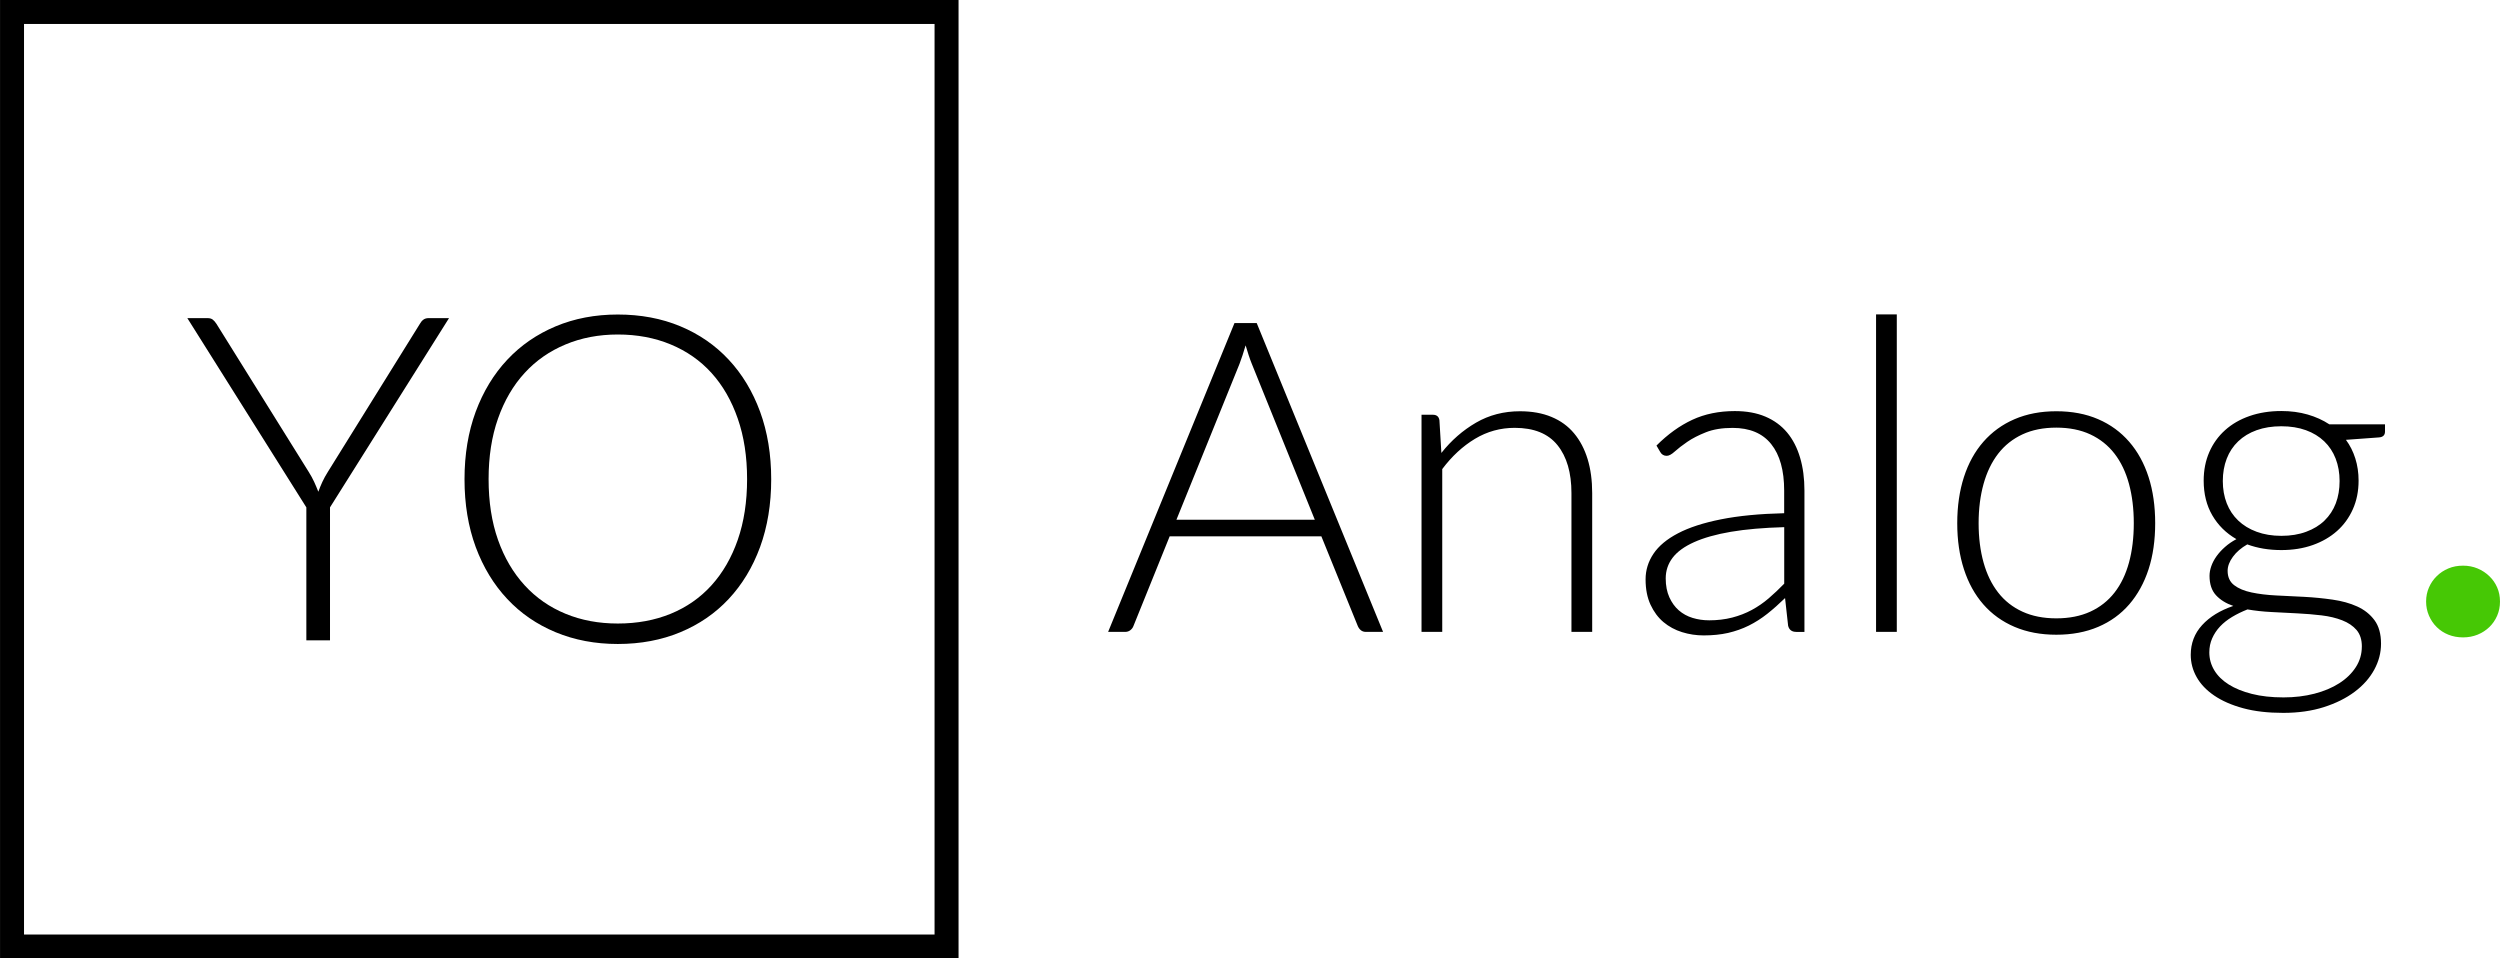 <?xml version="1.0" encoding="UTF-8"?>
<!DOCTYPE svg PUBLIC "-//W3C//DTD SVG 1.1//EN" "http://www.w3.org/Graphics/SVG/1.1/DTD/svg11.dtd">
<!-- Creator: CorelDRAW -->
<svg xmlns="http://www.w3.org/2000/svg" xml:space="preserve" width="42.781mm" height="16.402mm" version="1.1"
		style="shape-rendering:geometricPrecision; text-rendering:geometricPrecision; image-rendering:optimizeQuality; fill-rule:evenodd; clip-rule:evenodd"
		viewBox="0 0 985.98 378.03"
		xmlns:xlink="http://www.w3.org/1999/xlink"
		xmlns:xodm="http://www.corel.com/coreldraw/odm/2003">
 <defs>
  <style type="text/css">
   <![CDATA[
    .fil1 {fill:black}
    .fil2 {fill:#46C805}
    .fil0 {fill:black;fill-rule:nonzero}
   ]]>
  </style>
 </defs>
	<g id="Warstwa_x0020_1">
		<path class="fil0"
				d="M545.49 249.22l-6.8 0c-0.8,0 -1.46,-0.23 -1.98,-0.66 -0.52,-0.43 -0.92,-0.98 -1.21,-1.66l-14.37 -35.38 -59.82 0 -14.29 35.38c-0.23,0.63 -0.63,1.18 -1.21,1.63 -0.57,0.46 -1.26,0.69 -2.07,0.69l-6.71 0 49.83 -121.79 8.78 0 49.83 121.79zm-81.51 -44.24l54.57 0 -24.87 -61.54c-0.4,-0.98 -0.8,-2.09 -1.21,-3.33 -0.4,-1.24 -0.8,-2.53 -1.21,-3.9 -0.4,1.38 -0.8,2.67 -1.21,3.9 -0.4,1.23 -0.8,2.38 -1.2,3.41l-24.87 61.45zm96.66 44.24l0 -85.64 4.48 0c1.49,0 2.35,0.72 2.58,2.15l0.77 12.91c3.9,-4.94 8.46,-8.92 13.66,-11.94 5.19,-3.01 10.96,-4.5 17.33,-4.5 4.71,0 8.87,0.74 12.45,2.24 3.59,1.49 6.54,3.64 8.89,6.46 2.35,2.81 4.13,6.2 5.34,10.15 1.21,3.96 1.81,8.44 1.81,13.43l0 54.74 -8.18 0 0 -54.74c0,-8.03 -1.83,-14.34 -5.51,-18.91 -3.67,-4.56 -9.29,-6.83 -16.87,-6.83 -5.62,0 -10.84,1.43 -15.67,4.33 -4.82,2.9 -9.12,6.88 -12.91,11.93l0 64.21 -8.18 0zm147.78 0c-1.72,0 -2.78,-0.8 -3.19,-2.41l-1.21 -10.93c-2.35,2.29 -4.68,4.36 -7,6.2 -2.33,1.84 -4.76,3.39 -7.29,4.65 -2.53,1.26 -5.25,2.21 -8.18,2.9 -2.93,0.66 -6.14,0.98 -9.64,0.98 -2.92,0 -5.77,-0.43 -8.52,-1.29 -2.75,-0.86 -5.19,-2.18 -7.32,-3.96 -2.12,-1.78 -3.81,-4.07 -5.11,-6.86 -1.29,-2.78 -1.95,-6.11 -1.95,-10.01 0,-3.61 1.03,-6.97 3.1,-10.07 2.07,-3.1 5.31,-5.8 9.7,-8.09 4.39,-2.3 10.04,-4.13 16.96,-5.51 6.91,-1.38 15.2,-2.18 24.9,-2.41l0 -8.95c0,-7.92 -1.69,-14.03 -5.11,-18.3 -3.41,-4.28 -8.49,-6.4 -15.21,-6.4 -4.13,0 -7.63,0.57 -10.53,1.72 -2.9,1.15 -5.37,2.41 -7.37,3.79 -2.01,1.38 -3.64,2.64 -4.91,3.79 -1.26,1.15 -2.32,1.72 -3.19,1.72 -1.15,0 -2.01,-0.52 -2.58,-1.55l-1.46 -2.5c4.48,-4.48 9.18,-7.86 14.12,-10.16 4.93,-2.3 10.53,-3.44 16.78,-3.44 4.59,0 8.61,0.72 12.05,2.18 3.44,1.46 6.31,3.56 8.58,6.28 2.27,2.72 3.96,6.02 5.11,9.9 1.15,3.87 1.72,8.2 1.72,12.97l0 55.77 -3.27 0zm-34.43 -4.56c3.33,0 6.4,-0.37 9.18,-1.09 2.78,-0.72 5.37,-1.72 7.75,-3.01 2.38,-1.29 4.59,-2.81 6.66,-4.59 2.07,-1.78 4.1,-3.7 6.11,-5.77l0 -22.29c-8.15,0.23 -15.15,0.83 -21.03,1.83 -5.88,1 -10.73,2.38 -14.55,4.1 -3.82,1.72 -6.63,3.76 -8.44,6.14 -1.81,2.38 -2.72,5.11 -2.72,8.15 0,2.87 0.49,5.34 1.43,7.43 0.95,2.09 2.18,3.81 3.73,5.16 1.55,1.35 3.36,2.35 5.42,2.98 2.07,0.63 4.22,0.95 6.46,0.95zm74.1 -120.67l0 125.23 -8.18 0 0 -125.23 8.18 0zm62.92 38.21c6.14,0 11.65,1.03 16.5,3.13 4.85,2.09 8.92,5.08 12.25,8.92 3.33,3.84 5.88,8.46 7.63,13.89 1.75,5.42 2.61,11.51 2.61,18.22 0,6.71 -0.86,12.77 -2.61,18.16 -1.75,5.39 -4.31,10.01 -7.63,13.86 -3.33,3.84 -7.4,6.8 -12.25,8.86 -4.85,2.07 -10.36,3.1 -16.5,3.1 -6.14,0 -11.62,-1.03 -16.47,-3.1 -4.85,-2.07 -8.95,-5.02 -12.31,-8.86 -3.36,-3.84 -5.91,-8.47 -7.66,-13.86 -1.75,-5.39 -2.64,-11.45 -2.64,-18.16 0,-6.71 0.89,-12.79 2.64,-18.22 1.75,-5.42 4.3,-10.04 7.66,-13.89 3.36,-3.84 7.46,-6.83 12.31,-8.92 4.85,-2.09 10.33,-3.13 16.47,-3.13zm0 81.68c5.11,0 9.58,-0.89 13.4,-2.64 3.81,-1.75 7,-4.25 9.55,-7.52 2.55,-3.27 4.45,-7.23 5.71,-11.85 1.26,-4.62 1.89,-9.78 1.89,-15.52 0,-5.68 -0.63,-10.84 -1.89,-15.49 -1.26,-4.65 -3.16,-8.63 -5.71,-11.93 -2.55,-3.3 -5.74,-5.82 -9.55,-7.6 -3.82,-1.78 -8.29,-2.67 -13.4,-2.67 -5.1,0 -9.55,0.89 -13.37,2.67 -3.82,1.78 -7,4.3 -9.56,7.6 -2.55,3.3 -4.48,7.29 -5.77,11.93 -1.29,4.65 -1.95,9.81 -1.95,15.49 0,5.74 0.66,10.9 1.95,15.52 1.29,4.62 3.21,8.58 5.77,11.85 2.55,3.27 5.74,5.77 9.56,7.52 3.81,1.75 8.26,2.64 13.37,2.64zm88.74 -81.77c3.73,0 7.2,0.46 10.39,1.38 3.19,0.92 6.02,2.21 8.55,3.87l21.95 0 0 2.84c0,1.43 -0.8,2.21 -2.41,2.32l-13 0.95c1.61,2.18 2.84,4.62 3.7,7.35 0.86,2.72 1.29,5.65 1.29,8.75 0,4.13 -0.75,7.86 -2.24,11.22 -1.49,3.36 -3.56,6.23 -6.23,8.61 -2.67,2.38 -5.88,4.25 -9.61,5.57 -3.73,1.32 -7.86,1.98 -12.39,1.98 -4.93,0 -9.41,-0.75 -13.43,-2.24 -2.41,1.38 -4.3,3.01 -5.68,4.9 -1.38,1.89 -2.07,3.73 -2.07,5.51 0,2.47 0.86,4.36 2.58,5.68 1.72,1.32 4.02,2.27 6.86,2.87 2.84,0.6 6.08,1 9.72,1.18 3.64,0.17 7.35,0.35 11.1,0.55 3.76,0.2 7.46,0.57 11.1,1.09 3.64,0.52 6.89,1.41 9.73,2.7 2.84,1.29 5.11,3.1 6.83,5.42 1.72,2.32 2.58,5.42 2.58,9.27 0,3.56 -0.89,6.97 -2.67,10.24 -1.78,3.27 -4.33,6.17 -7.69,8.69 -3.36,2.53 -7.43,4.56 -12.19,6.08 -4.76,1.52 -10.1,2.27 -16.01,2.27 -6.02,0 -11.3,-0.6 -15.84,-1.84 -4.53,-1.23 -8.32,-2.9 -11.39,-4.99 -3.07,-2.09 -5.4,-4.53 -6.94,-7.29 -1.55,-2.75 -2.32,-5.68 -2.32,-8.78 0,-4.53 1.49,-8.44 4.48,-11.71 2.98,-3.27 7.08,-5.79 12.31,-7.57 -2.87,-0.97 -5.13,-2.38 -6.83,-4.22 -1.69,-1.84 -2.55,-4.39 -2.55,-7.66 0,-1.2 0.23,-2.47 0.69,-3.79 0.46,-1.32 1.15,-2.64 2.07,-3.93 0.92,-1.29 2.04,-2.5 3.33,-3.64 1.29,-1.15 2.78,-2.18 4.51,-3.1 -4.07,-2.35 -7.23,-5.48 -9.5,-9.38 -2.27,-3.9 -3.41,-8.46 -3.41,-13.69 0,-4.13 0.75,-7.89 2.21,-11.24 1.46,-3.36 3.53,-6.23 6.2,-8.64 2.67,-2.41 5.88,-4.28 9.67,-5.6 3.79,-1.32 7.97,-1.98 12.57,-1.98zm31.76 92.87c0,-2.7 -0.69,-4.85 -2.09,-6.51 -1.41,-1.63 -3.3,-2.9 -5.65,-3.81 -2.35,-0.92 -5.05,-1.58 -8.12,-1.95 -3.07,-0.37 -6.28,-0.63 -9.64,-0.8 -3.36,-0.17 -6.74,-0.35 -10.13,-0.52 -3.39,-0.17 -6.54,-0.52 -9.47,-1.03 -2.18,0.86 -4.19,1.83 -6.05,2.95 -1.86,1.12 -3.47,2.38 -4.79,3.79 -1.32,1.41 -2.35,2.98 -3.1,4.68 -0.75,1.69 -1.12,3.53 -1.12,5.54 0,2.53 0.66,4.88 1.95,7.03 1.29,2.15 3.18,4.02 5.68,5.6 2.5,1.58 5.54,2.81 9.15,3.73 3.62,0.92 7.78,1.38 12.48,1.38 4.36,0 8.44,-0.49 12.19,-1.46 3.76,-0.97 7.03,-2.35 9.81,-4.13 2.78,-1.78 4.96,-3.9 6.54,-6.37 1.58,-2.47 2.35,-5.16 2.35,-8.09zm-31.76 -43.64c3.67,0 6.94,-0.54 9.81,-1.61 2.87,-1.06 5.28,-2.52 7.23,-4.42 1.95,-1.89 3.44,-4.16 4.45,-6.8 1,-2.64 1.49,-5.57 1.49,-8.78 0,-3.21 -0.52,-6.17 -1.55,-8.84 -1.03,-2.67 -2.53,-4.93 -4.51,-6.83 -1.98,-1.89 -4.39,-3.36 -7.23,-4.39 -2.84,-1.03 -6.08,-1.55 -9.7,-1.55 -3.62,0 -6.86,0.52 -9.73,1.55 -2.87,1.03 -5.28,2.5 -7.26,4.39 -1.98,1.89 -3.5,4.16 -4.53,6.83 -1.03,2.67 -1.55,5.62 -1.55,8.84 0,3.21 0.52,6.14 1.55,8.78 1.03,2.64 2.55,4.91 4.53,6.8 1.98,1.89 4.39,3.36 7.26,4.42 2.87,1.06 6.11,1.61 9.73,1.61z"/>
		<path class="fil1"
				d="M9.46 368.58l359.12 0 0 -359.13 -359.12 0 0 359.13zm-9.46 -368.58l378.04 0 0 378.03 -378.04 0 0 -378.03z"/>
		<path class="fil1"
				d="M130.14 200.11l0 52.44 -9.33 0 0 -52.44 -46.94 -74.64 7.99 0c0.84,0 1.53,0.19 2.03,0.58 0.51,0.38 0.98,0.95 1.46,1.67l36.35 58.33c0.86,1.37 1.59,2.7 2.18,3.98 0.6,1.29 1.14,2.6 1.65,3.91 0.48,-1.31 1.02,-2.63 1.61,-3.91 0.6,-1.28 1.32,-2.61 2.19,-3.98l36.26 -58.33c0.36,-0.66 0.8,-1.2 1.35,-1.62 0.54,-0.41 1.23,-0.63 2.07,-0.63l8.07 0 -46.94 74.64zm174.01 -11.09c0,9.81 -1.46,18.72 -4.39,26.74 -2.94,7.99 -7.07,14.81 -12.39,20.49 -5.29,5.66 -11.66,10.03 -19.08,13.11 -7.41,3.08 -15.64,4.63 -24.65,4.63 -8.91,0 -17.08,-1.55 -24.5,-4.63 -7.42,-3.08 -13.79,-7.45 -19.08,-13.11 -5.33,-5.68 -9.48,-12.5 -12.45,-20.49 -2.96,-8.03 -4.42,-16.94 -4.42,-26.74 0,-9.76 1.46,-18.64 4.42,-26.66 2.97,-7.98 7.12,-14.81 12.45,-20.49 5.29,-5.65 11.67,-10.05 19.08,-13.16 7.42,-3.11 15.58,-4.66 24.5,-4.66 9.01,0 17.24,1.54 24.65,4.63 7.42,3.09 13.79,7.48 19.08,13.16 5.32,5.68 9.45,12.54 12.39,20.52 2.93,8.02 4.39,16.9 4.39,26.66zm-9.51 -0.06c0,-8.85 -1.22,-16.81 -3.68,-23.87 -2.45,-7.07 -5.9,-13.07 -10.35,-17.99 -4.43,-4.9 -9.81,-8.63 -16.07,-11.24 -6.28,-2.61 -13.22,-3.93 -20.88,-3.93 -7.54,0 -14.42,1.32 -20.64,3.93 -6.24,2.6 -11.63,6.33 -16.12,11.24 -4.51,4.91 -8.02,10.92 -10.5,17.99 -2.49,7.06 -3.71,15.02 -3.71,23.87 0,8.95 1.22,16.9 3.71,23.96 2.48,7.03 5.98,12.98 10.5,17.92 4.49,4.91 9.88,8.65 16.12,11.22 6.23,2.58 13.11,3.86 20.64,3.86 7.66,0 14.6,-1.29 20.88,-3.86 6.25,-2.57 11.63,-6.31 16.07,-11.22 4.46,-4.94 7.9,-10.89 10.35,-17.92 2.45,-7.06 3.68,-15.01 3.68,-23.96z"/>
		<path class="fil2"
				d="M956.85 237.24c0,-1.98 0.38,-3.84 1.13,-5.55 0.75,-1.71 1.76,-3.19 3.07,-4.46 1.29,-1.28 2.81,-2.29 4.58,-3.03 1.76,-0.75 3.7,-1.1 5.8,-1.1 2.03,0 3.93,0.36 5.71,1.1 1.76,0.74 3.31,1.76 4.63,3.03 1.33,1.27 2.37,2.75 3.11,4.46 0.75,1.71 1.11,3.56 1.11,5.55 0,1.99 -0.36,3.84 -1.11,5.58 -0.75,1.73 -1.79,3.25 -3.11,4.52 -1.33,1.27 -2.87,2.27 -4.63,2.98 -1.77,0.71 -3.68,1.07 -5.71,1.07 -2.1,0 -4.03,-0.36 -5.8,-1.07 -1.77,-0.71 -3.29,-1.71 -4.58,-2.98 -1.3,-1.27 -2.32,-2.79 -3.07,-4.52 -0.75,-1.74 -1.13,-3.59 -1.13,-5.58z"/>
 </g>
</svg>
